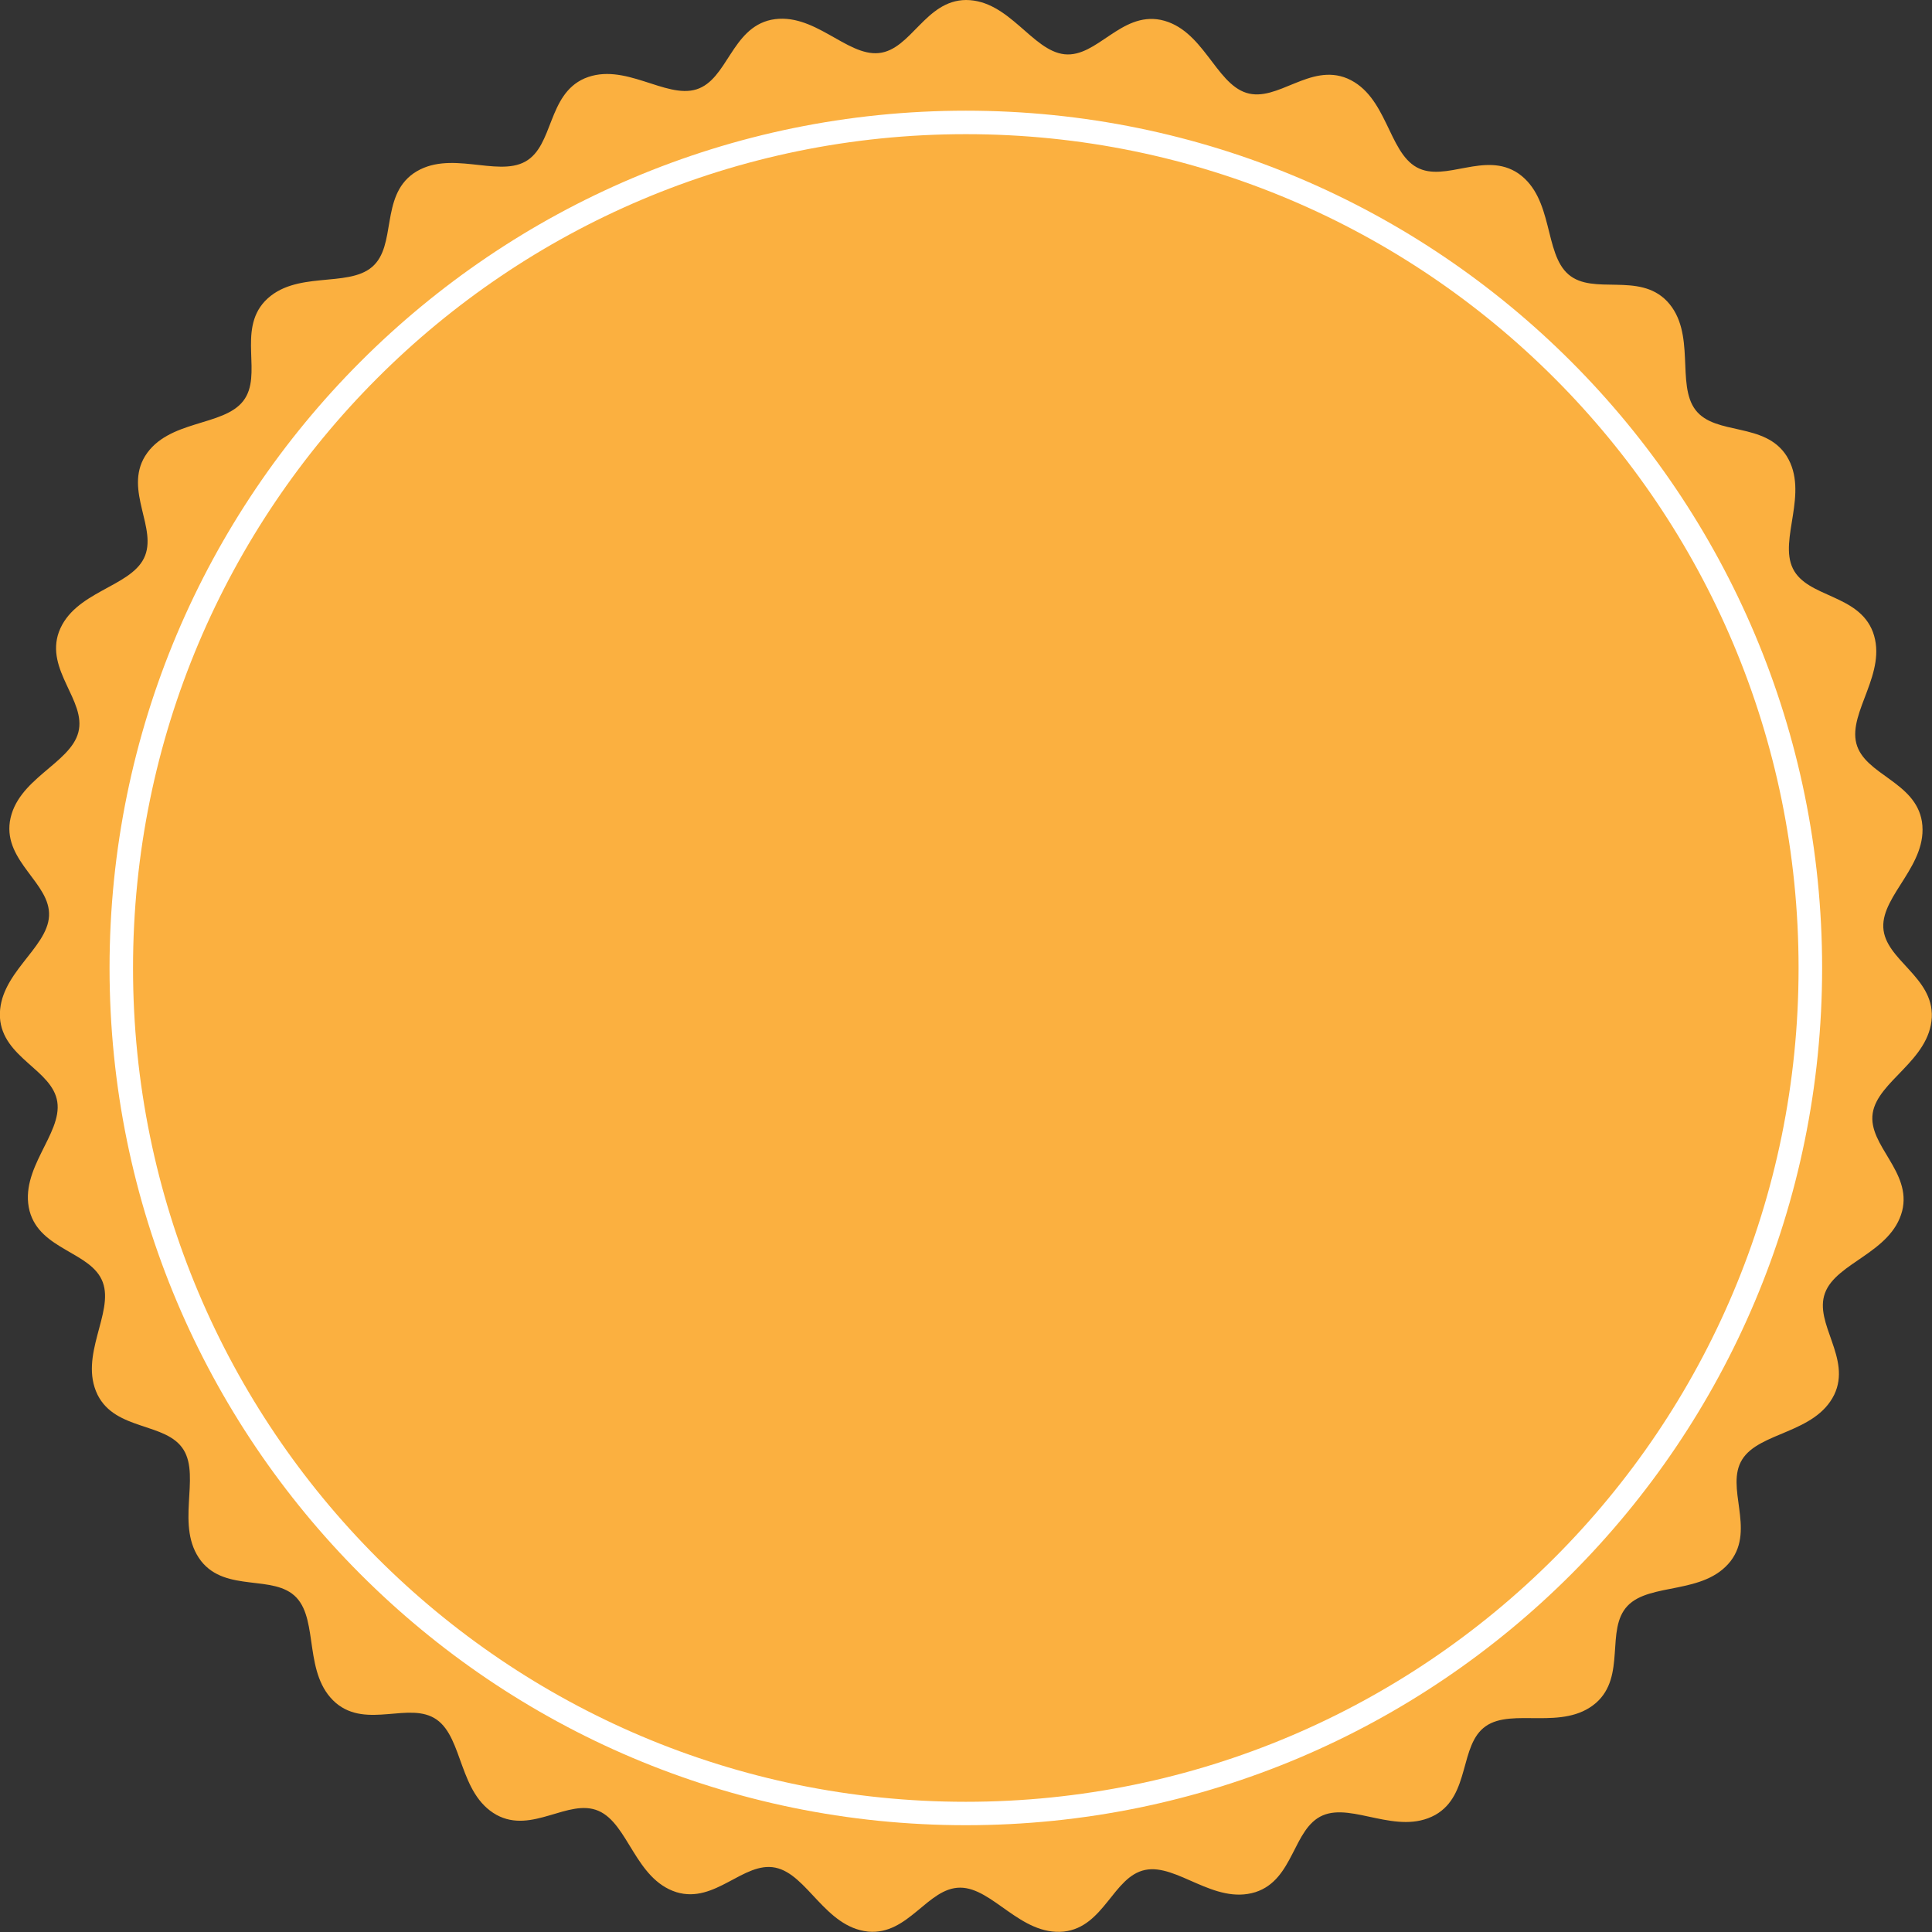 <?xml version="1.0" encoding="utf-8"?>
<!-- Generator: Adobe Illustrator 25.2.0, SVG Export Plug-In . SVG Version: 6.00 Build 0)  -->
<svg version="1.1" id="Layer_1" xmlns="http://www.w3.org/2000/svg" xmlns:xlink="http://www.w3.org/1999/xlink" x="0px" y="0px"
	 viewBox="0 0 288 288" style="enable-background:new 0 0 288 288;" xml:space="preserve">
<rect x="0" y="0" width="288" height="288" fill="#333333" stroke="none"/>
<style type="text/css">
	.st0{clip-path:url(#SVGID_2_);fill:#FBB040;}
	.st1{clip-path:url(#SVGID_4_);fill:#FFFFFF;}
</style>
<g>
	<g>
		<defs>
			<rect id="SVGID_1_" width="288" height="288"/>
		</defs>
		<clipPath id="SVGID_2_">
			<use xlink:href="#SVGID_1_"  style="overflow:visible;"/>
		</clipPath>
		<path class="st0" d="M144,0c6.45,0.02,9.86,7.59,14.7,8.09c4.84,0.49,8.37-6.31,14.32-5.13c6.31,1.32,8.13,9.42,12.77,10.88
			c4.64,1.46,9.47-4.49,15.06-2.14c5.92,2.57,6.07,10.87,10.32,13.23c4.25,2.36,10.18-2.49,15.19,0.94
			c5.28,3.71,3.76,11.87,7.45,15.04c3.69,3.17,10.47-0.39,14.68,3.98c4.43,4.69,1.3,12.39,4.27,16.24
			c2.98,3.85,10.33,1.73,13.58,6.86c3.39,5.49-1.22,12.39,0.92,16.76c2.14,4.37,9.77,3.78,11.93,9.46
			c2.22,6.06-3.69,11.9-2.47,16.61c1.22,4.71,8.82,5.67,9.78,11.67c0.96,6.38-6,10.91-5.76,15.77c0.25,4.86,7.5,7.33,7.23,13.4
			c-0.35,6.45-8.07,9.48-8.81,14.29c-0.73,4.81,5.87,8.69,4.39,14.58c-1.64,6.24-9.82,7.66-11.5,12.22c-1.69,4.56,4,9.69,1.37,15.17
			c-2.86,5.78-11.15,5.52-13.72,9.65c-2.57,4.13,1.97,10.3-1.71,15.13c-3.96,5.09-12.03,3.16-15.38,6.69
			c-3.35,3.53-0.14,10.49-4.72,14.48c-4.9,4.19-12.42,0.67-16.41,3.45c-3.99,2.78-2.25,10.24-7.53,13.23
			c-5.65,3.11-12.3-1.85-16.77,0.07c-4.47,1.92-4.26,9.58-10.04,11.44c-6.16,1.91-11.68-4.29-16.44-3.31
			c-4.76,0.98-6.1,8.53-12.13,9.19c-6.42,0.63-10.58-6.55-15.44-6.55c-4.86,0-7.69,7.12-13.73,6.55c-6.41-0.68-9.05-8.55-13.81-9.53
			c-4.76-0.98-8.96,5.43-14.77,3.65c-6.14-1.95-7.14-10.2-11.61-12.12c-4.47-1.92-9.87,3.51-15.2,0.6
			c-5.63-3.15-4.94-11.43-8.93-14.21c-3.99-2.78-10.37,1.45-15.01-2.47c-4.88-4.22-2.54-12.19-5.89-15.72
			c-3.35-3.53-10.46-0.68-14.21-5.45c-3.93-5.12-0.04-12.45-2.61-16.58c-2.57-4.13-10.11-2.77-12.82-8.2
			c-2.82-5.8,2.47-12.21,0.78-16.77c-1.69-4.56-9.34-4.75-10.91-10.62c-1.6-6.25,4.87-11.46,4.13-16.27
			c-0.73-4.81-8.19-6.54-8.55-12.6c-0.3-6.45,7.08-10.24,7.32-15.11c0.25-4.86-6.72-8.05-5.84-14.06c1-6.38,8.99-8.61,10.21-13.32
			c1.22-4.71-4.96-9.24-2.9-14.96c2.26-6.04,10.54-6.62,12.68-10.99c2.14-4.37-3-10.05,0.17-15.23c3.43-5.46,11.65-4.36,14.63-8.21
			c2.98-3.85-0.92-10.45,3.23-14.88c4.46-4.66,12.29-1.93,15.98-5.1c3.69-3.17,1.2-10.42,6.15-13.93c5.3-3.67,12.42,0.59,16.68-1.77
			c4.25-2.36,3.28-9.96,8.83-12.4c5.93-2.52,12.05,3.08,16.69,1.63c4.64-1.46,5.21-9.1,11.14-10.37C121.3,1.68,126.17,8.4,131,7.91
			C135.84,7.42,137.93,0.05,144,0"/>
	</g>
	<g>
		<defs>
			<rect id="SVGID_3_" x="16.34" y="16.5" width="255.28" height="255.59"/>
		</defs>
		<clipPath id="SVGID_4_">
			<use xlink:href="#SVGID_3_"  style="overflow:visible;"/>
		</clipPath>
		<path class="st1" d="M231.76,56.41L231.76,56.41C209.3,33.91,178.26,20,143.98,20C109.7,20,78.66,33.91,56.2,56.41
			C33.73,78.9,19.83,109.97,19.83,144.3c0,34.32,13.9,65.39,36.36,87.89c22.47,22.49,53.5,36.4,87.78,36.4
			c34.28,0,65.32-13.91,87.78-36.4c22.47-22.49,36.36-53.57,36.36-87.89S254.23,78.9,231.76,56.41 M143.98,16.5
			c35.24,0,67.16,14.3,90.26,37.43s37.38,55.08,37.38,90.36s-14.29,67.24-37.38,90.36c-23.1,23.13-55.01,37.43-90.26,37.43
			c-35.25,0-67.16-14.3-90.26-37.43c-23.1-23.13-37.39-55.07-37.39-90.36s14.29-67.24,37.39-90.36S108.73,16.5,143.98,16.5"/>
	</g>
</g>
</svg>

